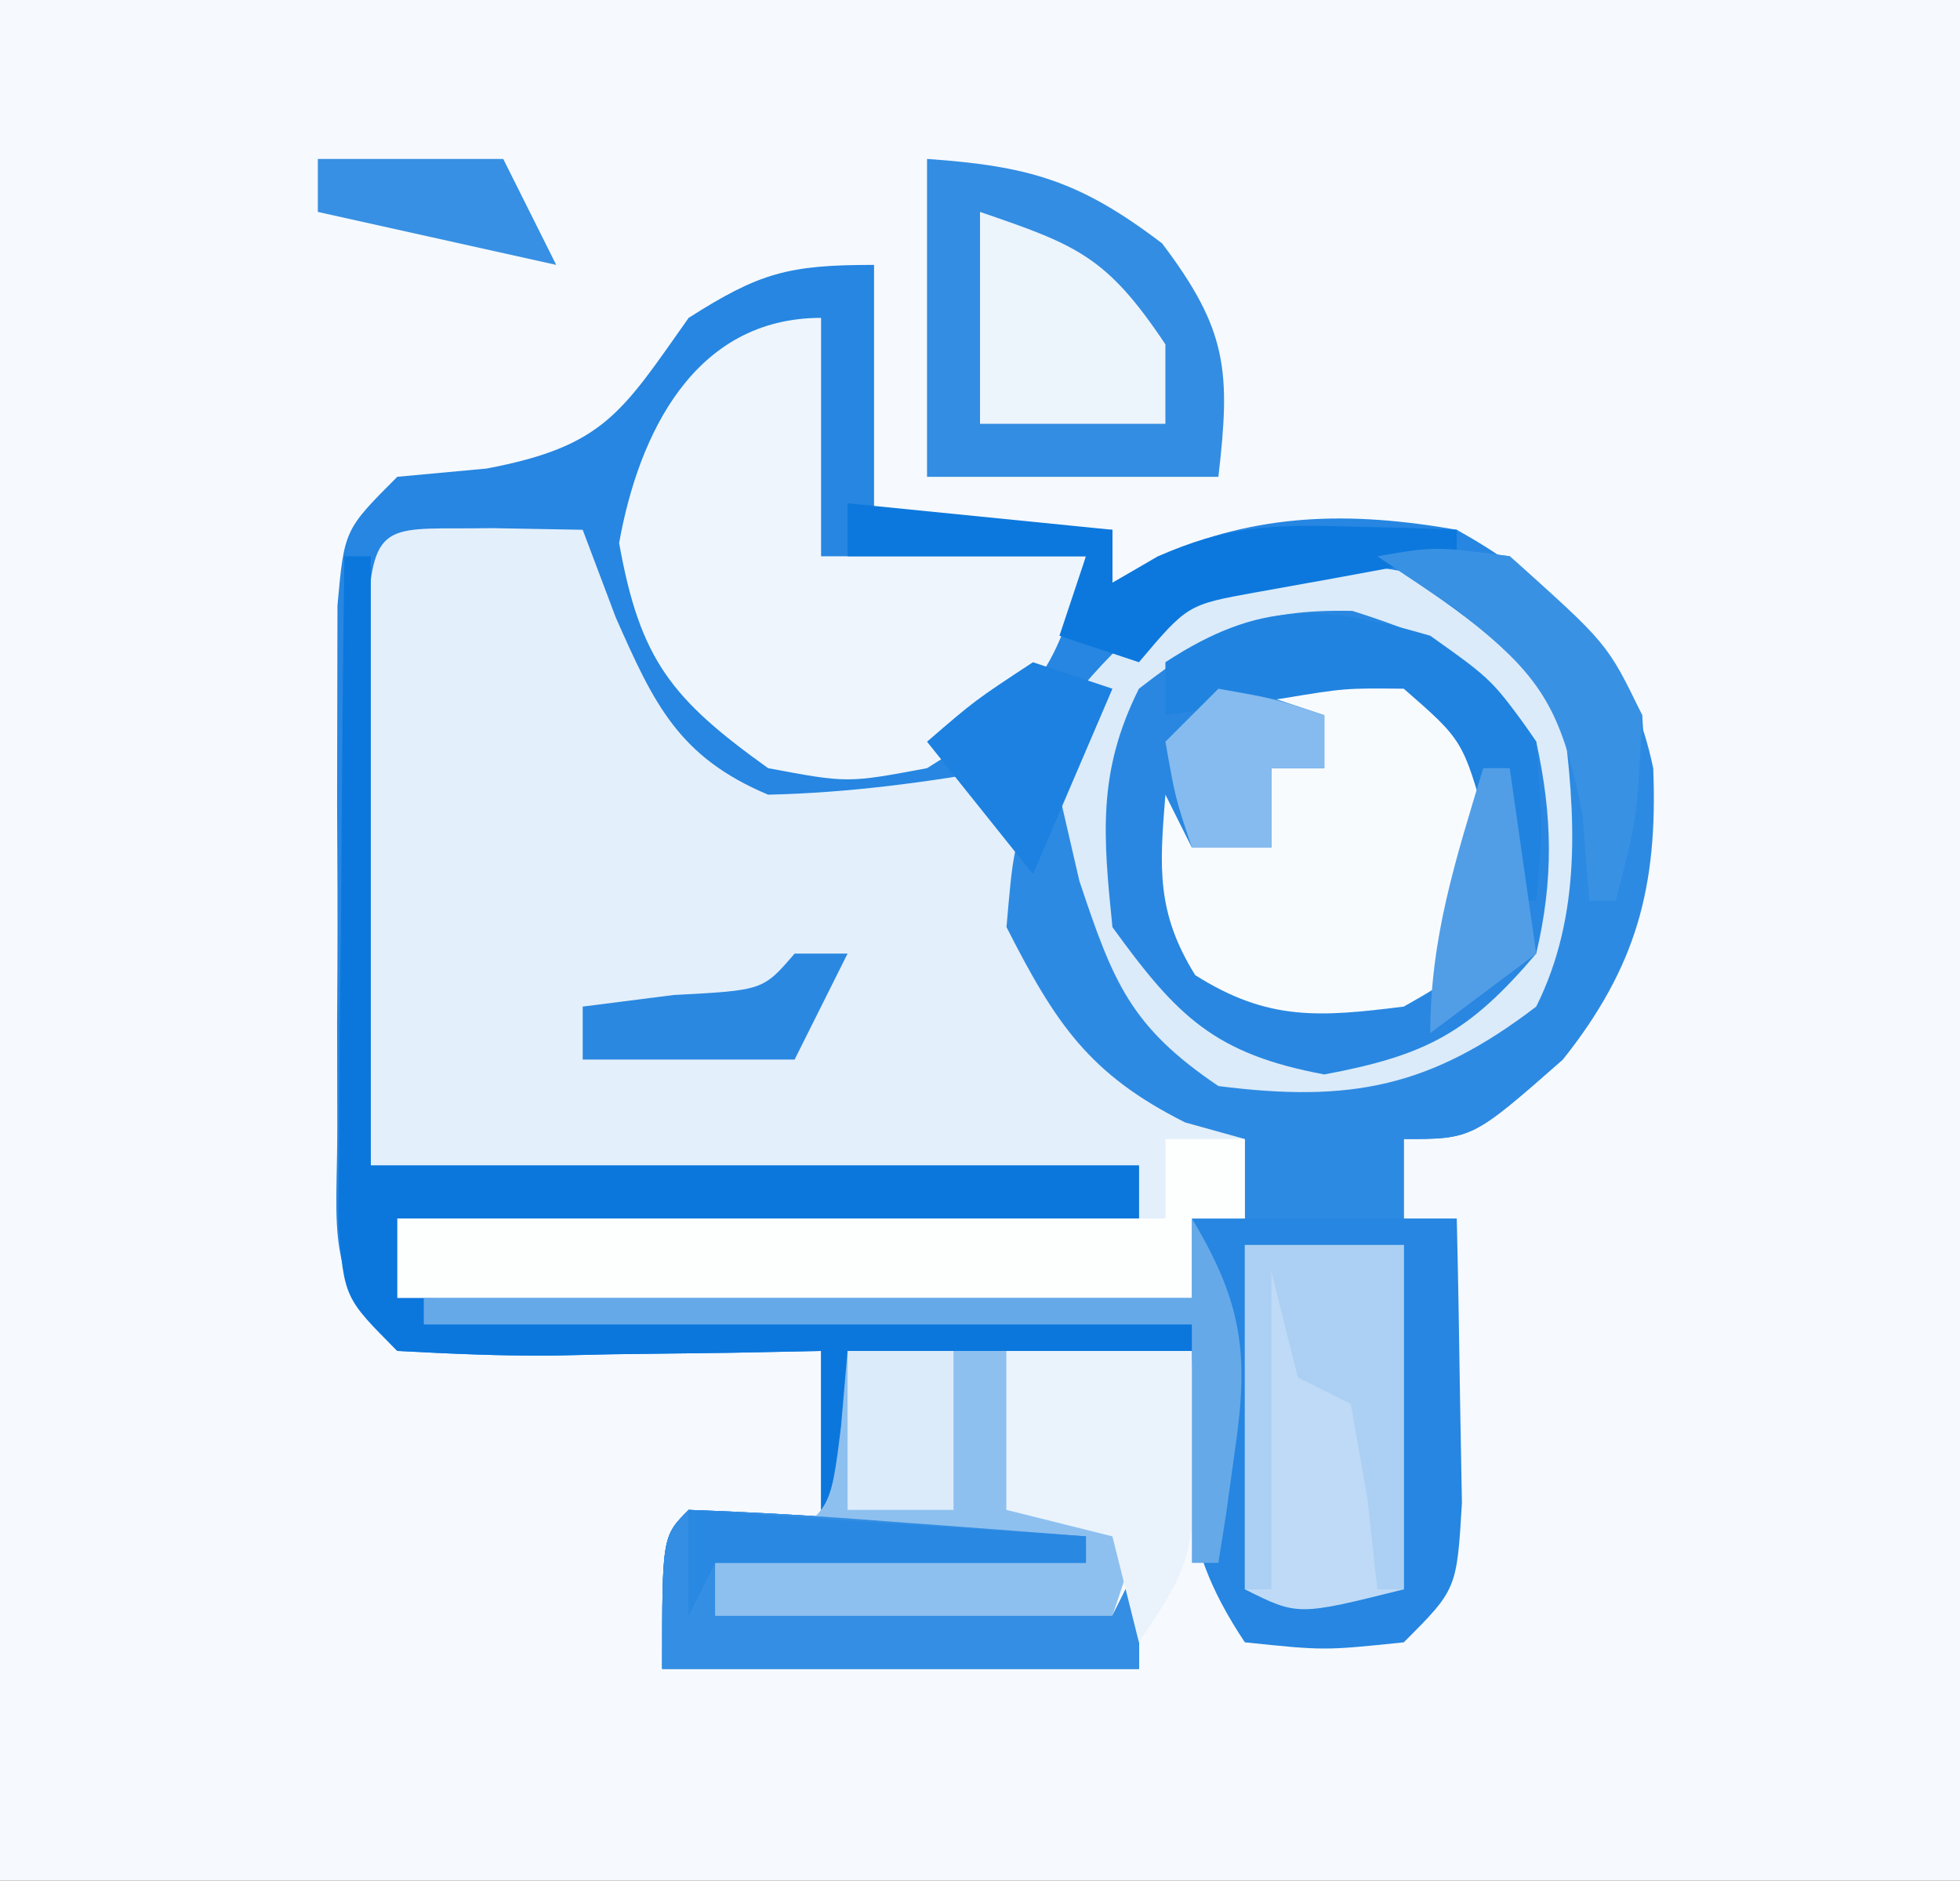 <?xml version="1.0" encoding="UTF-8"?>
<svg version="1.1" xmlns="http://www.w3.org/2000/svg" width="74" height="71">
<rect width="100%" height="100%" fill="#333333" stroke="none"/>
<path d="M0 0 C24.42 0 48.84 0 74 0 C74 23.43 74 46.86 74 71 C49.58 71 25.16 71 0 71 C0 47.57 0 24.14 0 0 Z " fill="#F6F9FD" transform="translate(0,0)"/>
<path d="M0 0 C0 3.3 0 6.6 0 10 C2.97 10 5.94 10 9 10 C9 10.66 9 11.32 9 12 C9.57 11.679 10.14 11.358 10.727 11.027 C14.451 9.344 17.999 9.301 22 10 C25.071 11.714 27.405 13.809 29 17 C29.35 22.34 29.468 25.665 26 30 C22.586 33 22.586 33 20 33 C20 33.99 20 34.98 20 36 C20.66 36 21.32 36 22 36 C22.054 38.291 22.093 40.583 22.125 42.875 C22.148 44.151 22.171 45.427 22.195 46.742 C22 50 22 50 20 52 C17 52.312 17 52.312 14 52 C11.321 47.981 11.844 45.758 12 41 C7.71 41 3.42 41 -1 41 C-1 42.98 -1 44.96 -1 47 C-1.33 47 -1.66 47 -2 47 C-2 45.02 -2 43.04 -2 41 C-3.132 41.023 -4.264 41.046 -5.43 41.07 C-6.911 41.089 -8.393 41.107 -9.875 41.125 C-10.621 41.142 -11.368 41.159 -12.137 41.176 C-14.092 41.193 -16.047 41.103 -18 41 C-20.796 38.204 -20.258 36.441 -20.266 32.531 C-20.268 31.238 -20.271 29.945 -20.273 28.613 C-20.269 27.939 -20.265 27.264 -20.261 26.569 C-20.25 24.508 -20.261 22.448 -20.273 20.387 C-20.271 19.094 -20.268 17.801 -20.266 16.469 C-20.263 15.277 -20.261 14.085 -20.259 12.857 C-20 10 -20 10 -18 8 C-16.886 7.897 -15.773 7.794 -14.625 7.688 C-10.189 6.846 -9.532 5.58 -7 2 C-4.316 0.292 -3.238 0 0 0 Z M-7 47 C-4.465 47.091 -1.964 47.237 0.562 47.438 C1.629 47.516 1.629 47.516 2.717 47.596 C4.478 47.726 6.239 47.862 8 48 C8 48.33 8 48.66 8 49 C3.38 49 -1.24 49 -6 49 C-6 49.66 -6 50.32 -6 51 C-1.05 51 3.9 51 9 51 C9.33 50.34 9.66 49.68 10 49 C10 50.32 10 51.64 10 53 C4.06 53 -1.88 53 -8 53 C-8 48 -8 48 -7 47 Z " fill="#2686E1" transform="translate(33,10)"/>
<path d="M0 0 C1.134 0.021 2.269 0.041 3.438 0.062 C4.056 1.702 4.056 1.702 4.688 3.375 C6.118 6.609 7.045 8.634 10.438 10.062 C13.489 9.994 16.434 9.595 19.438 9.062 C19.778 10.888 19.778 10.888 20.125 12.75 C21.18 17.03 23.005 19.231 26.438 22.062 C27.098 22.392 27.758 22.723 28.438 23.062 C28.438 24.052 28.438 25.043 28.438 26.062 C27.777 26.062 27.117 26.062 26.438 26.062 C26.438 27.052 26.438 28.043 26.438 29.062 C16.538 29.062 6.638 29.062 -3.562 29.062 C-3.562 28.073 -3.562 27.082 -3.562 26.062 C5.678 26.062 14.918 26.062 24.438 26.062 C24.438 25.402 24.438 24.742 24.438 24.062 C14.867 24.062 5.298 24.062 -4.562 24.062 C-4.583 20.288 -4.604 16.514 -4.625 12.625 C-4.634 11.433 -4.643 10.242 -4.653 9.014 C-4.655 8.082 -4.658 7.151 -4.66 6.191 C-4.665 5.233 -4.671 4.275 -4.676 3.287 C-4.486 -0.437 -3.88 0.068 0 0 Z " fill="#E3EFFB" transform="translate(18.562,19.938)"/>
<path d="M0 0 C3.022 2.057 4.69 3.499 5.445 7.156 C5.649 11.222 5.322 13.467 3.188 17 C0.351 19.593 -1.576 19.953 -5.375 20.375 C-9.92 19.905 -11.144 18.444 -14 15 C-14.33 14.67 -14.66 14.34 -15 14 C-15.442 10.946 -15.472 8.05 -15 5 C-10.581 -0.733 -6.947 -1.677 0 0 Z " fill="#2987E1" transform="translate(55,22)"/>
<path d="M0 0 C0.33 0 0.66 0 1 0 C1 7.59 1 15.18 1 23 C10.57 23 20.14 23 30 23 C30 23.66 30 24.32 30 25 C20.76 25 11.52 25 2 25 C2.33 25.99 2.66 26.98 3 28 C12.57 28.33 22.14 28.66 32 29 C32 29.33 32 29.66 32 30 C27.71 30 23.42 30 19 30 C19 31.98 19 33.96 19 36 C18.67 36 18.34 36 18 36 C18 34.02 18 32.04 18 30 C16.868 30.023 15.736 30.046 14.57 30.07 C13.089 30.089 11.607 30.107 10.125 30.125 C9.379 30.142 8.632 30.159 7.863 30.176 C5.908 30.193 3.953 30.103 2 30 C0 28 0 28 -0.227 25.203 C-0.211 23.459 -0.211 23.459 -0.195 21.68 C-0.189 20.423 -0.182 19.166 -0.176 17.871 C-0.159 16.552 -0.142 15.234 -0.125 13.875 C-0.115 12.535 -0.106 11.195 -0.098 9.855 C-0.074 6.57 -0.041 3.285 0 0 Z M13 36 C15.535 36.091 18.036 36.237 20.562 36.438 C21.629 36.516 21.629 36.516 22.717 36.596 C24.478 36.726 26.239 36.862 28 37 C28 37.33 28 37.66 28 38 C23.38 38 18.76 38 14 38 C14 38.66 14 39.32 14 40 C18.95 40 23.9 40 29 40 C29.33 39.34 29.66 38.68 30 38 C30 39.32 30 40.64 30 42 C24.06 42 18.12 42 12 42 C12 37 12 37 13 36 Z " fill="#0B77DD" transform="translate(13,21)"/>
<path d="M0 0 C0 2.97 0 5.94 0 9 C3.3 9 6.6 9 10 9 C8.84 13.639 7.972 14.529 4 17 C1 17.562 1 17.562 -2 17 C-5.635 14.392 -6.834 12.93 -7.625 8.5 C-6.886 4.36 -4.774 0 0 0 Z " fill="#EEF5FC" transform="translate(31,12)"/>
<path d="M0 0 C3.022 2.057 4.69 3.499 5.445 7.156 C5.649 11.222 5.322 13.467 3.188 17 C0.351 19.593 -1.576 19.953 -5.375 20.375 C-9.92 19.905 -11.144 18.444 -14 15 C-14.33 14.67 -14.66 14.34 -15 14 C-15.442 10.946 -15.472 8.05 -15 5 C-10.581 -0.733 -6.947 -1.677 0 0 Z M-12 4 C-13.569 7.139 -13.352 9.539 -13 13 C-10.55 16.387 -9.136 17.787 -5 18.562 C-1.157 17.842 0.458 16.991 3 14 C3.66 11.2 3.616 8.805 3 6 C0.957 2.935 -0.441 2.178 -3.938 1.062 C-7.599 0.988 -9.13 1.786 -12 4 Z " fill="#DBEBFA" transform="translate(55,22)"/>
<path d="M0 0 C2.625 0.25 2.625 0.25 4.438 1.312 C6.295 4.344 5.996 6.784 5.625 10.25 C4.5 12.188 4.5 12.188 2.625 13.25 C-0.557 13.648 -2.503 13.802 -5.25 12.062 C-6.723 9.69 -6.597 7.991 -6.375 5.25 C-6.045 5.91 -5.715 6.57 -5.375 7.25 C-4.385 7.25 -3.395 7.25 -2.375 7.25 C-2.375 6.26 -2.375 5.27 -2.375 4.25 C-1.715 4.25 -1.055 4.25 -0.375 4.25 C-0.375 3.59 -0.375 2.93 -0.375 2.25 C-1.365 1.92 -2.355 1.59 -3.375 1.25 C-2.375 0.25 -2.375 0.25 0 0 Z " fill="#F8FBFE" transform="translate(50.375,24.75)"/>
<path d="M0 0 C3.854 0.269 5.763 0.82 8.875 3.188 C11.345 6.456 11.465 8.002 11 12 C7.37 12 3.74 12 0 12 C0 8.04 0 4.08 0 0 Z " fill="#338DE2" transform="translate(35,6)"/>
<path d="M0 0 C2.188 -0.375 2.188 -0.375 5 0 C7.859 2.541 9.633 4.241 10.418 8.004 C10.597 12.486 9.781 15.524 7 19 C3.586 22 3.586 22 1 22 C1 22.99 1 23.98 1 25 C-0.98 25 -2.96 25 -5 25 C-5 24.01 -5 23.02 -5 22 C-5.742 21.794 -6.485 21.587 -7.25 21.375 C-10.897 19.552 -12.162 17.605 -14 14 C-13.75 11.125 -13.75 11.125 -13 9 C-12.67 9 -12.34 9 -12 9 C-11.752 10.072 -11.505 11.145 -11.25 12.25 C-9.971 16.088 -9.324 17.754 -6 20 C-1.023 20.633 2.007 20.054 6 17 C7.725 13.55 7.498 9.772 7 6 C4.913 3.193 2.918 1.945 0 0 Z " fill="#2D8AE2" transform="translate(52,21)"/>
<path d="M0 0 C0.99 0 1.98 0 3 0 C3 0.99 3 1.98 3 3 C2.34 3 1.68 3 1 3 C1 3.99 1 4.98 1 6 C-8.9 6 -18.8 6 -29 6 C-29 5.01 -29 4.02 -29 3 C-19.43 3 -9.86 3 0 3 C0 2.01 0 1.02 0 0 Z " fill="#FDFEFE" transform="translate(44,43)"/>
<path d="M0 0 C1.98 0 3.96 0 6 0 C6 4.29 6 8.58 6 13 C2 14 2 14 0 13 C0 8.71 0 4.42 0 0 Z " fill="#BEDAF6" transform="translate(47,47)"/>
<path d="M0 0 C1.98 0 3.96 0 6 0 C6 1.98 6 3.96 6 6 C7.65 6.33 9.3 6.66 11 7 C10.67 7.99 10.34 8.98 10 10 C5.05 10 0.1 10 -5 10 C-5 9.34 -5 8.68 -5 8 C-4.041 7.691 -4.041 7.691 -3.062 7.375 C-0.651 6.105 -0.651 6.105 -0.25 2.875 C-0.168 1.926 -0.085 0.978 0 0 Z " fill="#8EC0EF" transform="translate(32,51)"/>
<path d="M0 0 C2.535 0.091 5.036 0.237 7.562 0.438 C8.629 0.516 8.629 0.516 9.717 0.596 C11.478 0.726 13.239 0.862 15 1 C15 1.33 15 1.66 15 2 C10.38 2 5.76 2 1 2 C1 2.66 1 3.32 1 4 C5.95 4 10.9 4 16 4 C16.33 3.34 16.66 2.68 17 2 C17 3.32 17 4.64 17 6 C11.06 6 5.12 6 -1 6 C-1 1 -1 1 0 0 Z " fill="#348EE3" transform="translate(26,57)"/>
<path d="M0 0 C2.31 0 4.62 0 7 0 C7.25 7.625 7.25 7.625 5 11 C4.67 9.68 4.34 8.36 4 7 C2.68 6.67 1.36 6.34 0 6 C0 4.02 0 2.04 0 0 Z " fill="#EAF3FC" transform="translate(38,51)"/>
<path d="M0 0 C1.908 3.175 2.161 5.106 1.625 8.75 C1.459 9.949 1.459 9.949 1.289 11.172 C1.146 12.077 1.146 12.077 1 13 C0.67 13 0.34 13 0 13 C0 10.03 0 7.06 0 4 C-9.57 4 -19.14 4 -29 4 C-29 3.67 -29 3.34 -29 3 C-19.43 3 -9.86 3 0 3 C0 2.01 0 1.02 0 0 Z " fill="#66A9E9" transform="translate(45,46)"/>
<path d="M0 0 C3.653 1.25 4.781 1.671 7 5 C7 5.99 7 6.98 7 8 C4.69 8 2.38 8 0 8 C0 5.36 0 2.72 0 0 Z " fill="#ECF4FC" transform="translate(37,8)"/>
<path d="M0 0 C1.98 0 3.96 0 6 0 C6 4.29 6 8.58 6 13 C5.67 13 5.34 13 5 13 C4.876 11.866 4.753 10.731 4.625 9.562 C4.419 8.387 4.213 7.211 4 6 C3.34 5.67 2.68 5.34 2 5 C1.67 3.68 1.34 2.36 1 1 C1 4.96 1 8.92 1 13 C0.67 13 0.34 13 0 13 C0 8.71 0 4.42 0 0 Z " fill="#ACD0F3" transform="translate(47,47)"/>
<path d="M0 0 C3.3 0.33 6.6 0.66 10 1 C10 1.66 10 2.32 10 3 C10.562 2.673 11.124 2.345 11.703 2.008 C14.269 0.882 15.968 0.793 18.75 0.875 C19.549 0.893 20.348 0.911 21.172 0.93 C21.775 0.953 22.378 0.976 23 1 C23 1.33 23 1.66 23 2 C22.301 2.121 21.603 2.242 20.883 2.367 C19.973 2.535 19.063 2.702 18.125 2.875 C17.22 3.037 16.315 3.2 15.383 3.367 C12.835 3.83 12.835 3.83 11 6 C10.01 5.67 9.02 5.34 8 5 C8.33 4.01 8.66 3.02 9 2 C6.03 2 3.06 2 0 2 C0 1.34 0 0.68 0 0 Z " fill="#0C78DD" transform="translate(32,19)"/>
<path d="M0 0 C2.375 1.688 2.375 1.688 4 4 C4.25 7.25 4.25 7.25 4 10 C3.67 10 3.34 10 3 10 C2.711 9.051 2.422 8.102 2.125 7.125 C1.232 3.948 1.232 3.948 -1 2 C-3.221 1.977 -3.221 1.977 -5.625 2.375 C-6.851 2.541 -6.851 2.541 -8.102 2.711 C-9.041 2.854 -9.041 2.854 -10 3 C-10 2.34 -10 1.68 -10 1 C-6.422 -1.34 -4.057 -1.183 0 0 Z " fill="#2083E0" transform="translate(54,24)"/>
<path d="M0 0 C2.188 -0.375 2.188 -0.375 5 0 C8.687 3.287 8.687 3.287 10 6 C9.812 9.875 9.812 9.875 9 13 C8.67 13 8.34 13 8 13 C7.876 11.391 7.876 11.391 7.75 9.75 C6.932 5.659 6.192 4.535 3 2 C2.01 1.34 1.02 0.68 0 0 Z " fill="#3991E3" transform="translate(52,21)"/>
<path d="M0 0 C1.32 0 2.64 0 4 0 C4 1.98 4 3.96 4 6 C2.68 6 1.36 6 0 6 C0 4.02 0 2.04 0 0 Z " fill="#DBEBFA" transform="translate(32,51)"/>
<path d="M0 0 C0.66 0 1.32 0 2 0 C1.34 1.32 0.68 2.64 0 4 C-2.64 4 -5.28 4 -8 4 C-8 3.34 -8 2.68 -8 2 C-6.866 1.856 -5.731 1.711 -4.562 1.562 C-1.192 1.388 -1.192 1.388 0 0 Z " fill="#2A88E1" transform="translate(30,36)"/>
<path d="M0 0 C2.125 0.375 2.125 0.375 4 1 C4 1.66 4 2.32 4 3 C3.34 3 2.68 3 2 3 C2 3.99 2 4.98 2 6 C1.01 6 0.02 6 -1 6 C-1.625 4.125 -1.625 4.125 -2 2 C-1.34 1.34 -0.68 0.68 0 0 Z " fill="#85BBEE" transform="translate(46,26)"/>
<path d="M0 0 C4.95 0.33 9.9 0.66 15 1 C15 1.33 15 1.66 15 2 C10.38 2 5.76 2 1 2 C0.67 2.66 0.34 3.32 0 4 C0 2.68 0 1.36 0 0 Z " fill="#2988E1" transform="translate(26,57)"/>
<path d="M0 0 C0.99 0.33 1.98 0.66 3 1 C2.01 3.31 1.02 5.62 0 8 C-1.32 6.35 -2.64 4.7 -4 3 C-2.188 1.438 -2.188 1.438 0 0 Z " fill="#1C81E0" transform="translate(39,25)"/>
<path d="M0 0 C2.31 0 4.62 0 7 0 C7.66 1.32 8.32 2.64 9 4 C4.545 3.01 4.545 3.01 0 2 C0 1.34 0 0.68 0 0 Z " fill="#3790E3" transform="translate(12,6)"/>
<path d="M0 0 C0.33 0 0.66 0 1 0 C1.33 2.31 1.66 4.62 2 7 C0.68 7.99 -0.64 8.98 -2 10 C-2 6.39 -1.039 3.442 0 0 Z " fill="#519EE7" transform="translate(56,29)"/>
</svg>
